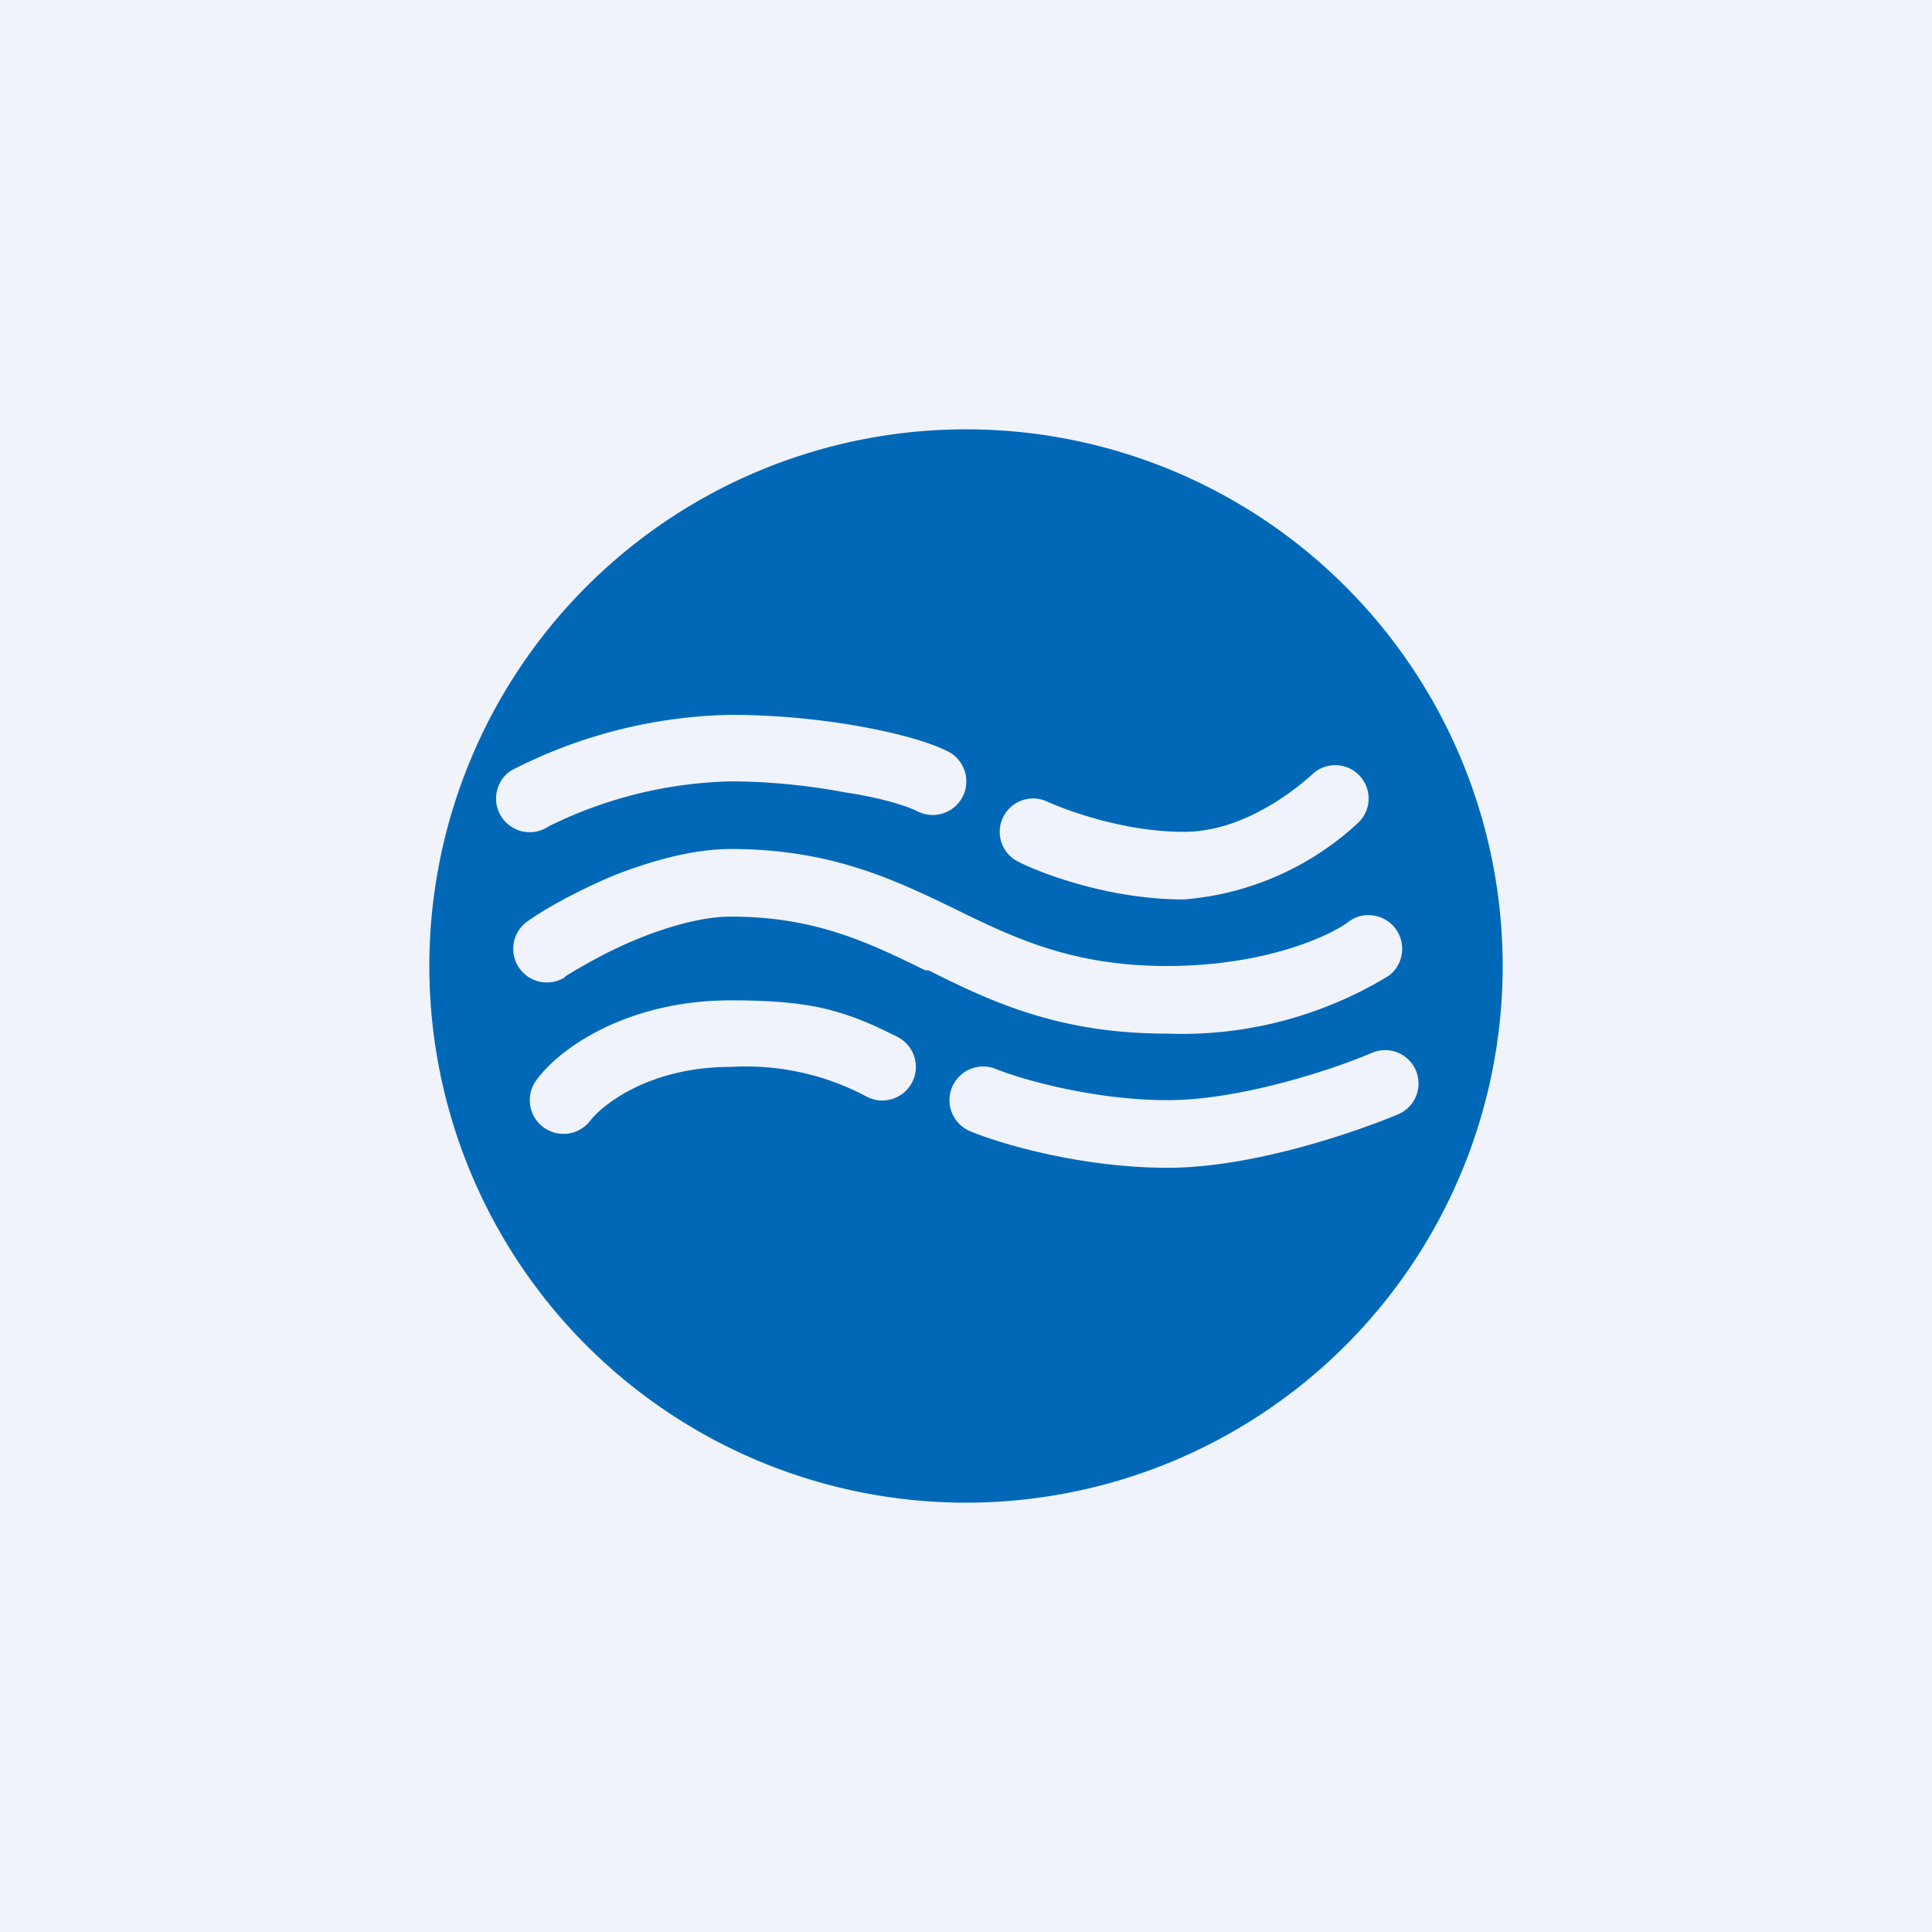 <!-- by TradingView --><svg width="18" height="18" viewBox="0 0 18 18" xmlns="http://www.w3.org/2000/svg"><path fill="#F0F3FA" d="M0 0h18v18H0z"/><path fill-rule="evenodd" d="M9 14A5 5 0 1 0 9 4a5 5 0 0 0 0 10ZM5.11 7.7a4.02 4.02 0 0 1 1.7-.42c.36 0 .73.04 1.05.1.33.05.57.12.69.18A.31.31 0 0 0 8.83 7c-.2-.1-.52-.18-.86-.24-.35-.06-.76-.1-1.16-.1a4.64 4.64 0 0 0-2.05.52.31.31 0 0 0 .35.52Zm7.55-.04a.31.31 0 0 0-.44-.44c-.09.08-.26.22-.47.33-.22.12-.47.2-.72.2-.56 0-1.09-.2-1.27-.28a.31.31 0 0 0-.27.56c.24.12.86.35 1.54.35a2.7 2.7 0 0 0 1.63-.72ZM5.26 9.1c.15-.09.4-.24.7-.36.3-.12.6-.2.85-.2.77 0 1.26.23 1.81.5h.03c.58.29 1.21.59 2.22.59a3.7 3.7 0 0 0 2.07-.54.31.31 0 1 0-.38-.5c-.14.11-.74.41-1.69.41-.86 0-1.4-.25-1.95-.52l-.04-.02c-.56-.27-1.15-.55-2.07-.55-.37 0-.77.12-1.1.25-.33.14-.62.3-.79.42a.31.31 0 0 0 .35.52Zm.24 1.34c.1-.13.53-.5 1.31-.5a2.39 2.39 0 0 1 1.27.28.31.31 0 0 0 .28-.56c-.16-.08-.34-.17-.59-.24-.24-.07-.55-.1-.96-.1-.97 0-1.6.45-1.81.74a.31.31 0 0 0 .5.38Zm7.53-.06a.31.31 0 1 0-.25-.57c-.35.15-1.22.44-1.9.44-.7 0-1.38-.2-1.6-.29a.31.31 0 0 0-.24.58c.29.12 1.04.34 1.84.34s1.77-.34 2.15-.5Z" fill="#0068B7"/></svg>